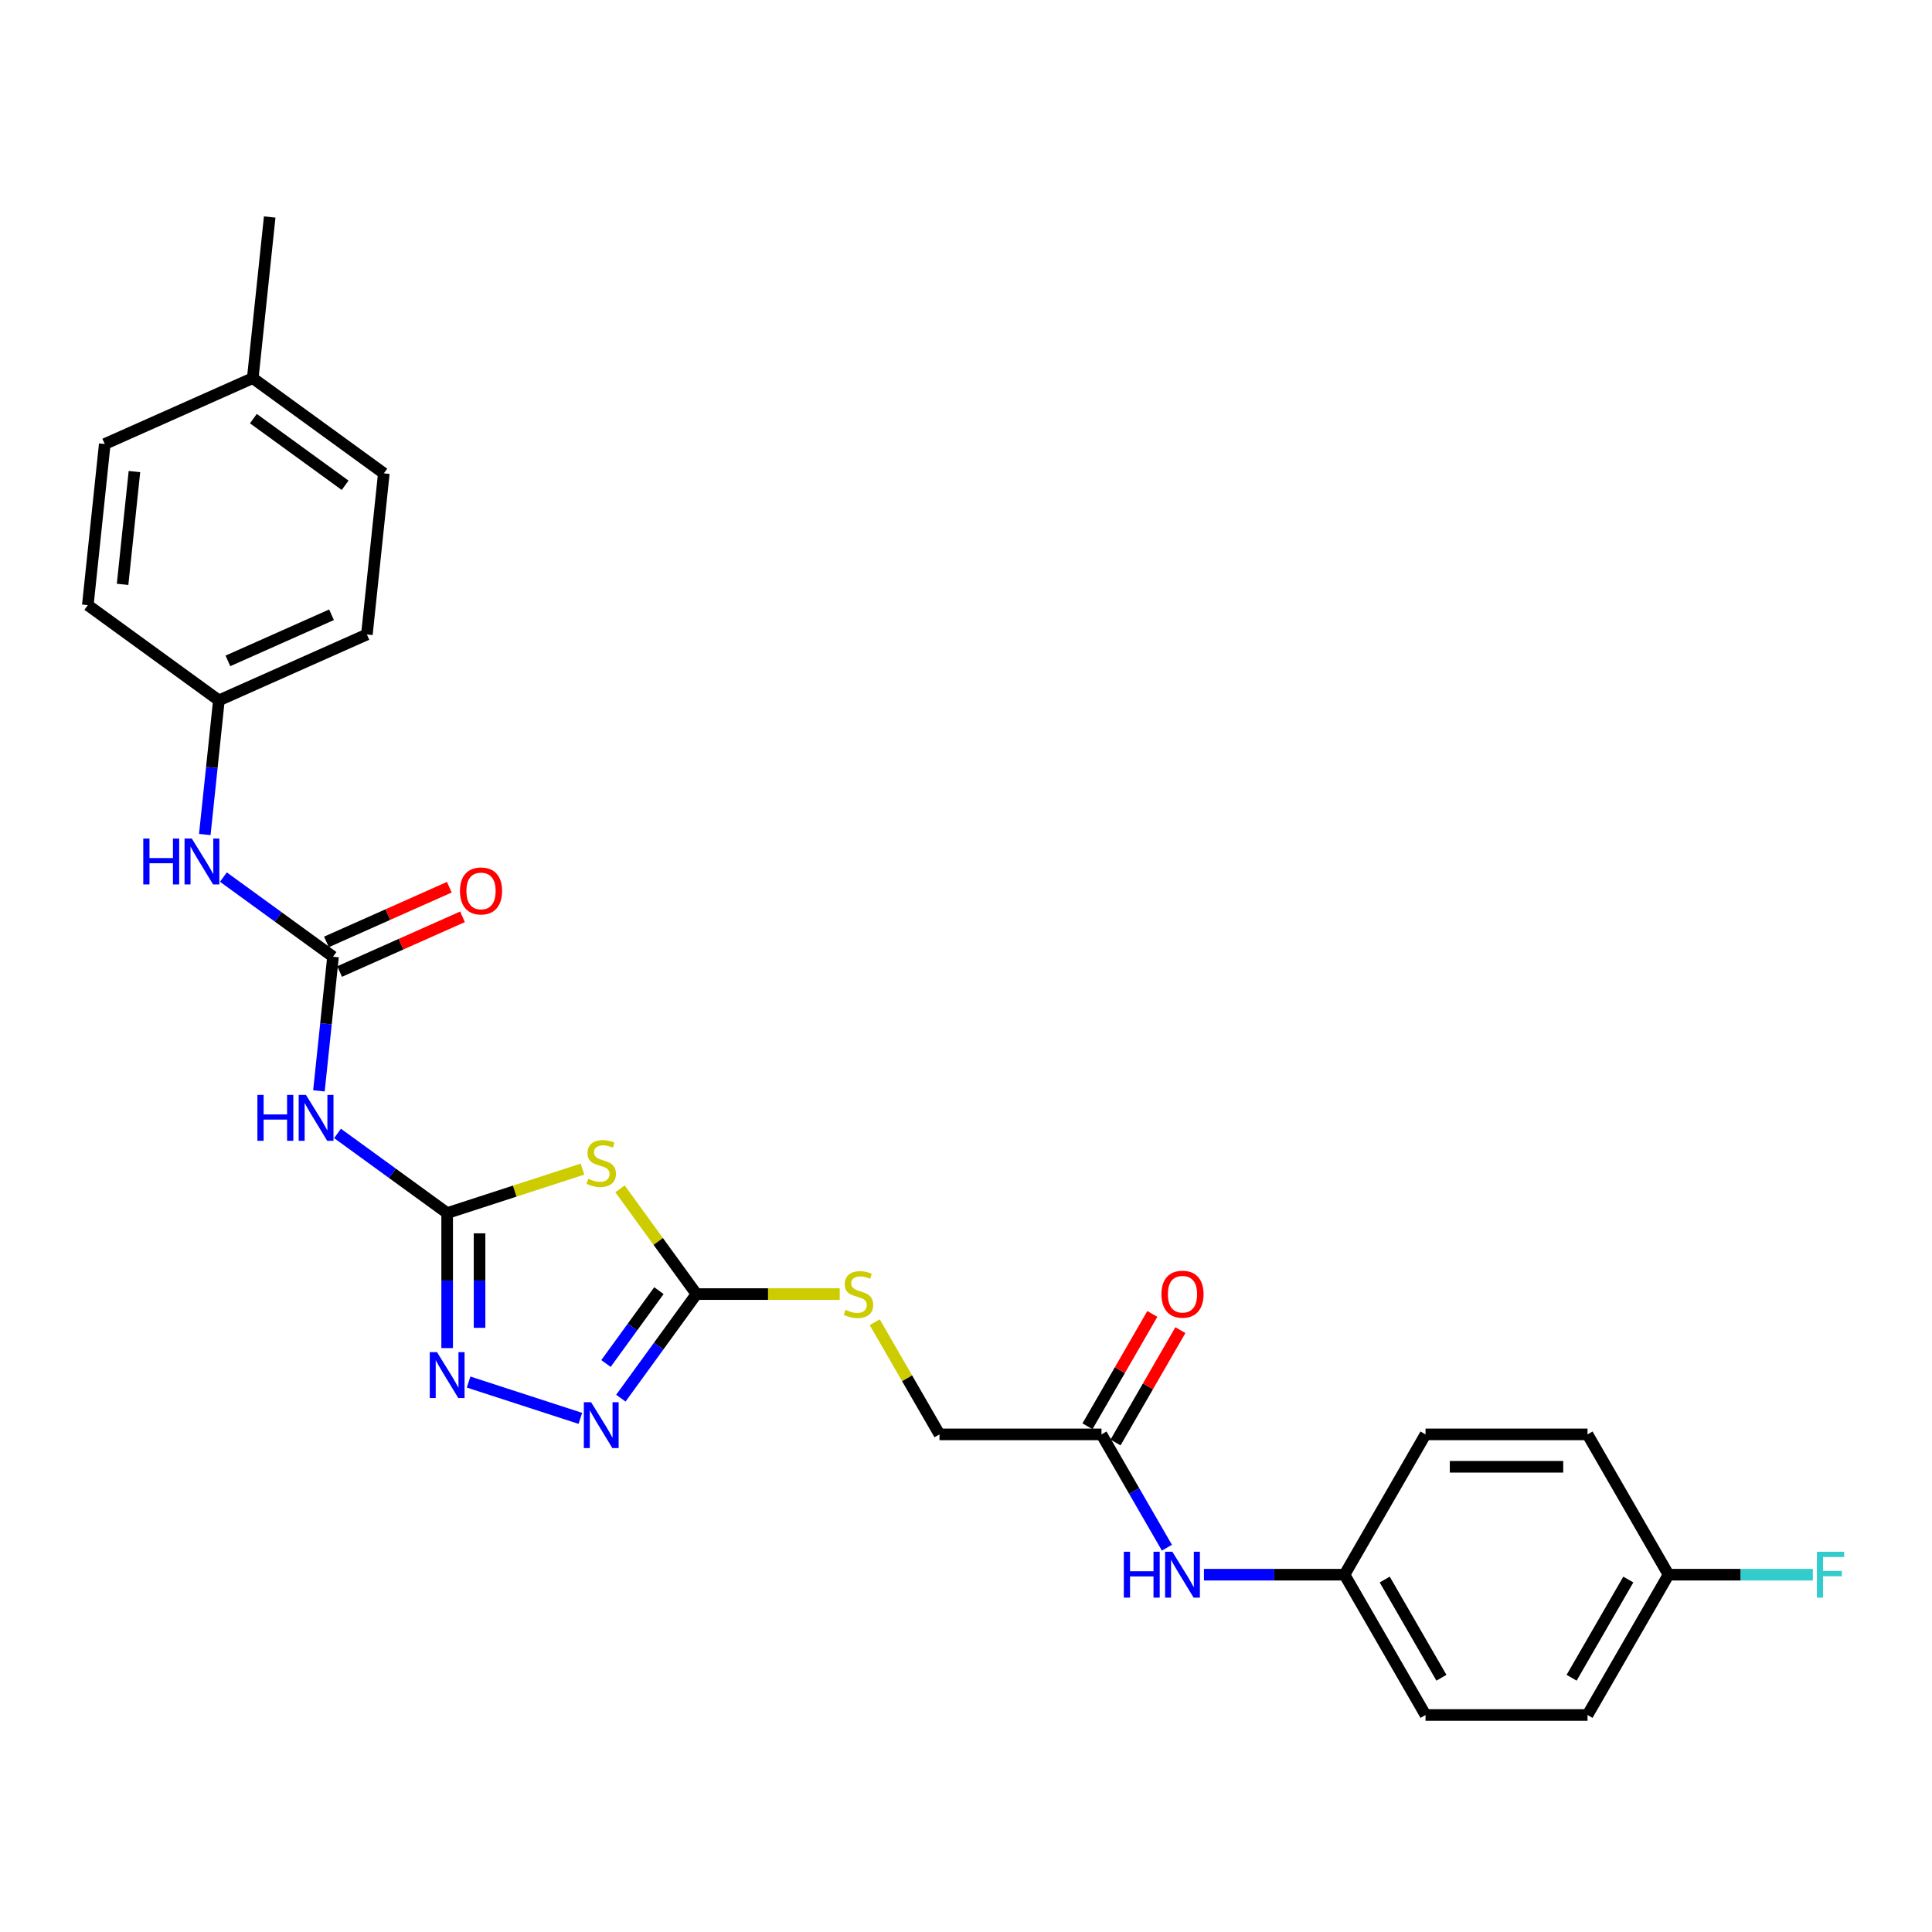 <?xml version='1.0' encoding='iso-8859-1'?>
<svg version='1.1' baseProfile='full'
              xmlns='http://www.w3.org/2000/svg'
                      xmlns:rdkit='http://www.rdkit.org/xml'
                      xmlns:xlink='http://www.w3.org/1999/xlink'
                  xml:space='preserve'
width='1000px' height='1000px' viewBox='0 0 1000 1000'>
<!-- END OF HEADER -->
<rect style='opacity:1.0;fill:#FFFFFF;stroke:none' width='1000' height='1000' x='0' y='0'> </rect>
<path class='bond-0' d='M 231.448,627.885 L 266.469,616.506' style='fill:none;fill-rule:evenodd;stroke:#000000;stroke-width:6px;stroke-linecap:butt;stroke-linejoin:miter;stroke-opacity:1' />
<path class='bond-0' d='M 266.469,616.506 L 301.489,605.128' style='fill:none;fill-rule:evenodd;stroke:#CCCC00;stroke-width:6px;stroke-linecap:butt;stroke-linejoin:miter;stroke-opacity:1' />
<path class='bond-2' d='M 231.448,627.885 L 231.448,662.828' style='fill:none;fill-rule:evenodd;stroke:#000000;stroke-width:6px;stroke-linecap:butt;stroke-linejoin:miter;stroke-opacity:1' />
<path class='bond-2' d='M 231.448,662.828 L 231.448,697.771' style='fill:none;fill-rule:evenodd;stroke:#0000FF;stroke-width:6px;stroke-linecap:butt;stroke-linejoin:miter;stroke-opacity:1' />
<path class='bond-2' d='M 248.219,638.368 L 248.219,662.828' style='fill:none;fill-rule:evenodd;stroke:#000000;stroke-width:6px;stroke-linecap:butt;stroke-linejoin:miter;stroke-opacity:1' />
<path class='bond-2' d='M 248.219,662.828 L 248.219,687.289' style='fill:none;fill-rule:evenodd;stroke:#0000FF;stroke-width:6px;stroke-linecap:butt;stroke-linejoin:miter;stroke-opacity:1' />
<path class='bond-4' d='M 231.448,627.885 L 203.078,607.274' style='fill:none;fill-rule:evenodd;stroke:#000000;stroke-width:6px;stroke-linecap:butt;stroke-linejoin:miter;stroke-opacity:1' />
<path class='bond-4' d='M 203.078,607.274 L 174.709,586.662' style='fill:none;fill-rule:evenodd;stroke:#0000FF;stroke-width:6px;stroke-linecap:butt;stroke-linejoin:miter;stroke-opacity:1' />
<path class='bond-1' d='M 320.91,615.338 L 340.7,642.576' style='fill:none;fill-rule:evenodd;stroke:#CCCC00;stroke-width:6px;stroke-linecap:butt;stroke-linejoin:miter;stroke-opacity:1' />
<path class='bond-1' d='M 340.7,642.576 L 360.49,669.814' style='fill:none;fill-rule:evenodd;stroke:#000000;stroke-width:6px;stroke-linecap:butt;stroke-linejoin:miter;stroke-opacity:1' />
<path class='bond-8' d='M 360.49,669.814 L 397.562,669.814' style='fill:none;fill-rule:evenodd;stroke:#000000;stroke-width:6px;stroke-linecap:butt;stroke-linejoin:miter;stroke-opacity:1' />
<path class='bond-8' d='M 397.562,669.814 L 434.635,669.814' style='fill:none;fill-rule:evenodd;stroke:#CCCC00;stroke-width:6px;stroke-linecap:butt;stroke-linejoin:miter;stroke-opacity:1' />
<path class='bond-27' d='M 360.49,669.814 L 340.92,696.749' style='fill:none;fill-rule:evenodd;stroke:#000000;stroke-width:6px;stroke-linecap:butt;stroke-linejoin:miter;stroke-opacity:1' />
<path class='bond-27' d='M 340.92,696.749 L 321.35,723.685' style='fill:none;fill-rule:evenodd;stroke:#0000FF;stroke-width:6px;stroke-linecap:butt;stroke-linejoin:miter;stroke-opacity:1' />
<path class='bond-27' d='M 341.05,668.036 L 327.352,686.891' style='fill:none;fill-rule:evenodd;stroke:#000000;stroke-width:6px;stroke-linecap:butt;stroke-linejoin:miter;stroke-opacity:1' />
<path class='bond-27' d='M 327.352,686.891 L 313.653,705.746' style='fill:none;fill-rule:evenodd;stroke:#0000FF;stroke-width:6px;stroke-linecap:butt;stroke-linejoin:miter;stroke-opacity:1' />
<path class='bond-3' d='M 242.55,715.349 L 300.389,734.142' style='fill:none;fill-rule:evenodd;stroke:#0000FF;stroke-width:6px;stroke-linecap:butt;stroke-linejoin:miter;stroke-opacity:1' />
<path class='bond-5' d='M 165.075,564.625 L 168.723,529.912' style='fill:none;fill-rule:evenodd;stroke:#0000FF;stroke-width:6px;stroke-linecap:butt;stroke-linejoin:miter;stroke-opacity:1' />
<path class='bond-5' d='M 168.723,529.912 L 172.372,495.199' style='fill:none;fill-rule:evenodd;stroke:#000000;stroke-width:6px;stroke-linecap:butt;stroke-linejoin:miter;stroke-opacity:1' />
<path class='bond-6' d='M 172.372,495.199 L 144.002,474.587' style='fill:none;fill-rule:evenodd;stroke:#000000;stroke-width:6px;stroke-linecap:butt;stroke-linejoin:miter;stroke-opacity:1' />
<path class='bond-6' d='M 144.002,474.587 L 115.633,453.976' style='fill:none;fill-rule:evenodd;stroke:#0000FF;stroke-width:6px;stroke-linecap:butt;stroke-linejoin:miter;stroke-opacity:1' />
<path class='bond-10' d='M 175.783,502.859 L 207.587,488.699' style='fill:none;fill-rule:evenodd;stroke:#000000;stroke-width:6px;stroke-linecap:butt;stroke-linejoin:miter;stroke-opacity:1' />
<path class='bond-10' d='M 207.587,488.699 L 239.391,474.539' style='fill:none;fill-rule:evenodd;stroke:#FF0000;stroke-width:6px;stroke-linecap:butt;stroke-linejoin:miter;stroke-opacity:1' />
<path class='bond-10' d='M 168.961,487.538 L 200.765,473.378' style='fill:none;fill-rule:evenodd;stroke:#000000;stroke-width:6px;stroke-linecap:butt;stroke-linejoin:miter;stroke-opacity:1' />
<path class='bond-10' d='M 200.765,473.378 L 232.57,459.218' style='fill:none;fill-rule:evenodd;stroke:#FF0000;stroke-width:6px;stroke-linecap:butt;stroke-linejoin:miter;stroke-opacity:1' />
<path class='bond-13' d='M 105.999,431.939 L 109.647,397.225' style='fill:none;fill-rule:evenodd;stroke:#0000FF;stroke-width:6px;stroke-linecap:butt;stroke-linejoin:miter;stroke-opacity:1' />
<path class='bond-13' d='M 109.647,397.225 L 113.296,362.512' style='fill:none;fill-rule:evenodd;stroke:#000000;stroke-width:6px;stroke-linecap:butt;stroke-linejoin:miter;stroke-opacity:1' />
<path class='bond-7' d='M 570.131,742.436 L 486.274,742.436' style='fill:none;fill-rule:evenodd;stroke:#000000;stroke-width:6px;stroke-linecap:butt;stroke-linejoin:miter;stroke-opacity:1' />
<path class='bond-9' d='M 570.131,742.436 L 587.062,771.761' style='fill:none;fill-rule:evenodd;stroke:#000000;stroke-width:6px;stroke-linecap:butt;stroke-linejoin:miter;stroke-opacity:1' />
<path class='bond-9' d='M 587.062,771.761 L 603.993,801.087' style='fill:none;fill-rule:evenodd;stroke:#0000FF;stroke-width:6px;stroke-linecap:butt;stroke-linejoin:miter;stroke-opacity:1' />
<path class='bond-11' d='M 577.393,746.628 L 594.179,717.554' style='fill:none;fill-rule:evenodd;stroke:#000000;stroke-width:6px;stroke-linecap:butt;stroke-linejoin:miter;stroke-opacity:1' />
<path class='bond-11' d='M 594.179,717.554 L 610.965,688.48' style='fill:none;fill-rule:evenodd;stroke:#FF0000;stroke-width:6px;stroke-linecap:butt;stroke-linejoin:miter;stroke-opacity:1' />
<path class='bond-11' d='M 562.868,738.243 L 579.654,709.169' style='fill:none;fill-rule:evenodd;stroke:#000000;stroke-width:6px;stroke-linecap:butt;stroke-linejoin:miter;stroke-opacity:1' />
<path class='bond-11' d='M 579.654,709.169 L 596.44,680.094' style='fill:none;fill-rule:evenodd;stroke:#FF0000;stroke-width:6px;stroke-linecap:butt;stroke-linejoin:miter;stroke-opacity:1' />
<path class='bond-12' d='M 452.76,684.388 L 469.517,713.412' style='fill:none;fill-rule:evenodd;stroke:#CCCC00;stroke-width:6px;stroke-linecap:butt;stroke-linejoin:miter;stroke-opacity:1' />
<path class='bond-12' d='M 469.517,713.412 L 486.274,742.436' style='fill:none;fill-rule:evenodd;stroke:#000000;stroke-width:6px;stroke-linecap:butt;stroke-linejoin:miter;stroke-opacity:1' />
<path class='bond-14' d='M 623.161,815.057 L 659.538,815.057' style='fill:none;fill-rule:evenodd;stroke:#0000FF;stroke-width:6px;stroke-linecap:butt;stroke-linejoin:miter;stroke-opacity:1' />
<path class='bond-14' d='M 659.538,815.057 L 695.915,815.057' style='fill:none;fill-rule:evenodd;stroke:#000000;stroke-width:6px;stroke-linecap:butt;stroke-linejoin:miter;stroke-opacity:1' />
<path class='bond-18' d='M 113.296,362.512 L 45.455,313.223' style='fill:none;fill-rule:evenodd;stroke:#000000;stroke-width:6px;stroke-linecap:butt;stroke-linejoin:miter;stroke-opacity:1' />
<path class='bond-21' d='M 113.296,362.512 L 189.903,328.405' style='fill:none;fill-rule:evenodd;stroke:#000000;stroke-width:6px;stroke-linecap:butt;stroke-linejoin:miter;stroke-opacity:1' />
<path class='bond-21' d='M 117.965,342.075 L 171.59,318.199' style='fill:none;fill-rule:evenodd;stroke:#000000;stroke-width:6px;stroke-linecap:butt;stroke-linejoin:miter;stroke-opacity:1' />
<path class='bond-19' d='M 695.915,815.057 L 737.844,742.436' style='fill:none;fill-rule:evenodd;stroke:#000000;stroke-width:6px;stroke-linecap:butt;stroke-linejoin:miter;stroke-opacity:1' />
<path class='bond-20' d='M 695.915,815.057 L 737.844,887.679' style='fill:none;fill-rule:evenodd;stroke:#000000;stroke-width:6px;stroke-linecap:butt;stroke-linejoin:miter;stroke-opacity:1' />
<path class='bond-20' d='M 716.729,817.565 L 746.079,868.4' style='fill:none;fill-rule:evenodd;stroke:#000000;stroke-width:6px;stroke-linecap:butt;stroke-linejoin:miter;stroke-opacity:1' />
<path class='bond-15' d='M 863.628,815.057 L 821.7,887.679' style='fill:none;fill-rule:evenodd;stroke:#000000;stroke-width:6px;stroke-linecap:butt;stroke-linejoin:miter;stroke-opacity:1' />
<path class='bond-15' d='M 842.815,817.565 L 813.465,868.4' style='fill:none;fill-rule:evenodd;stroke:#000000;stroke-width:6px;stroke-linecap:butt;stroke-linejoin:miter;stroke-opacity:1' />
<path class='bond-16' d='M 863.628,815.057 L 900.978,815.057' style='fill:none;fill-rule:evenodd;stroke:#000000;stroke-width:6px;stroke-linecap:butt;stroke-linejoin:miter;stroke-opacity:1' />
<path class='bond-16' d='M 900.978,815.057 L 938.328,815.057' style='fill:none;fill-rule:evenodd;stroke:#33CCCC;stroke-width:6px;stroke-linecap:butt;stroke-linejoin:miter;stroke-opacity:1' />
<path class='bond-29' d='M 863.628,815.057 L 821.7,742.436' style='fill:none;fill-rule:evenodd;stroke:#000000;stroke-width:6px;stroke-linecap:butt;stroke-linejoin:miter;stroke-opacity:1' />
<path class='bond-17' d='M 130.827,195.718 L 198.668,245.008' style='fill:none;fill-rule:evenodd;stroke:#000000;stroke-width:6px;stroke-linecap:butt;stroke-linejoin:miter;stroke-opacity:1' />
<path class='bond-17' d='M 131.145,216.68 L 178.634,251.182' style='fill:none;fill-rule:evenodd;stroke:#000000;stroke-width:6px;stroke-linecap:butt;stroke-linejoin:miter;stroke-opacity:1' />
<path class='bond-26' d='M 130.827,195.718 L 139.592,112.321' style='fill:none;fill-rule:evenodd;stroke:#000000;stroke-width:6px;stroke-linecap:butt;stroke-linejoin:miter;stroke-opacity:1' />
<path class='bond-28' d='M 130.827,195.718 L 54.22,229.825' style='fill:none;fill-rule:evenodd;stroke:#000000;stroke-width:6px;stroke-linecap:butt;stroke-linejoin:miter;stroke-opacity:1' />
<path class='bond-25' d='M 45.455,313.223 L 54.22,229.825' style='fill:none;fill-rule:evenodd;stroke:#000000;stroke-width:6px;stroke-linecap:butt;stroke-linejoin:miter;stroke-opacity:1' />
<path class='bond-25' d='M 63.449,302.466 L 69.585,244.088' style='fill:none;fill-rule:evenodd;stroke:#000000;stroke-width:6px;stroke-linecap:butt;stroke-linejoin:miter;stroke-opacity:1' />
<path class='bond-22' d='M 737.844,742.436 L 821.7,742.436' style='fill:none;fill-rule:evenodd;stroke:#000000;stroke-width:6px;stroke-linecap:butt;stroke-linejoin:miter;stroke-opacity:1' />
<path class='bond-22' d='M 750.422,759.207 L 809.122,759.207' style='fill:none;fill-rule:evenodd;stroke:#000000;stroke-width:6px;stroke-linecap:butt;stroke-linejoin:miter;stroke-opacity:1' />
<path class='bond-23' d='M 737.844,887.679 L 821.7,887.679' style='fill:none;fill-rule:evenodd;stroke:#000000;stroke-width:6px;stroke-linecap:butt;stroke-linejoin:miter;stroke-opacity:1' />
<path class='bond-24' d='M 189.903,328.405 L 198.668,245.008' style='fill:none;fill-rule:evenodd;stroke:#000000;stroke-width:6px;stroke-linecap:butt;stroke-linejoin:miter;stroke-opacity:1' />
<path  class='atom-1' d='M 304.491 610.123
Q 304.76 610.224, 305.867 610.693
Q 306.974 611.163, 308.181 611.465
Q 309.422 611.733, 310.63 611.733
Q 312.877 611.733, 314.185 610.66
Q 315.493 609.553, 315.493 607.641
Q 315.493 606.333, 314.823 605.528
Q 314.185 604.723, 313.179 604.287
Q 312.173 603.851, 310.496 603.348
Q 308.382 602.71, 307.108 602.107
Q 305.867 601.503, 304.961 600.228
Q 304.089 598.954, 304.089 596.807
Q 304.089 593.822, 306.101 591.977
Q 308.148 590.132, 312.173 590.132
Q 314.923 590.132, 318.043 591.44
L 317.271 594.023
Q 314.42 592.849, 312.273 592.849
Q 309.959 592.849, 308.684 593.822
Q 307.41 594.761, 307.443 596.404
Q 307.443 597.679, 308.08 598.45
Q 308.751 599.222, 309.69 599.658
Q 310.663 600.094, 312.273 600.597
Q 314.42 601.268, 315.695 601.939
Q 316.969 602.61, 317.875 603.985
Q 318.814 605.327, 318.814 607.641
Q 318.814 610.928, 316.6 612.706
Q 314.42 614.45, 310.764 614.45
Q 308.651 614.45, 307.041 613.981
Q 305.464 613.545, 303.586 612.773
L 304.491 610.123
' fill='#CCCC00'/>
<path  class='atom-3' d='M 226.198 699.868
L 233.98 712.446
Q 234.752 713.687, 235.993 715.935
Q 237.234 718.182, 237.301 718.316
L 237.301 699.868
L 240.454 699.868
L 240.454 723.616
L 237.2 723.616
L 228.848 709.864
Q 227.875 708.253, 226.836 706.409
Q 225.829 704.564, 225.527 703.994
L 225.527 723.616
L 222.441 723.616
L 222.441 699.868
L 226.198 699.868
' fill='#0000FF'/>
<path  class='atom-4' d='M 305.95 725.781
L 313.732 738.359
Q 314.504 739.6, 315.745 741.848
Q 316.986 744.095, 317.053 744.229
L 317.053 725.781
L 320.206 725.781
L 320.206 749.529
L 316.952 749.529
L 308.6 735.777
Q 307.628 734.167, 306.588 732.322
Q 305.582 730.477, 305.28 729.907
L 305.28 749.529
L 302.194 749.529
L 302.194 725.781
L 305.95 725.781
' fill='#0000FF'/>
<path  class='atom-5' d='M 133.234 566.722
L 136.454 566.722
L 136.454 576.818
L 148.596 576.818
L 148.596 566.722
L 151.816 566.722
L 151.816 590.47
L 148.596 590.47
L 148.596 579.502
L 136.454 579.502
L 136.454 590.47
L 133.234 590.47
L 133.234 566.722
' fill='#0000FF'/>
<path  class='atom-5' d='M 158.357 566.722
L 166.139 579.3
Q 166.91 580.541, 168.151 582.789
Q 169.392 585.036, 169.46 585.17
L 169.46 566.722
L 172.613 566.722
L 172.613 590.47
L 169.359 590.47
L 161.007 576.717
Q 160.034 575.107, 158.994 573.263
Q 157.988 571.418, 157.686 570.848
L 157.686 590.47
L 154.6 590.47
L 154.6 566.722
L 158.357 566.722
' fill='#0000FF'/>
<path  class='atom-7' d='M 74.158 434.035
L 77.378 434.035
L 77.378 444.131
L 89.52 444.131
L 89.52 434.035
L 92.74 434.035
L 92.74 457.783
L 89.52 457.783
L 89.52 446.815
L 77.378 446.815
L 77.378 457.783
L 74.158 457.783
L 74.158 434.035
' fill='#0000FF'/>
<path  class='atom-7' d='M 99.281 434.035
L 107.063 446.614
Q 107.834 447.855, 109.075 450.102
Q 110.317 452.349, 110.384 452.484
L 110.384 434.035
L 113.537 434.035
L 113.537 457.783
L 110.283 457.783
L 101.931 444.031
Q 100.958 442.421, 99.918 440.576
Q 98.912 438.731, 98.61 438.161
L 98.61 457.783
L 95.524 457.783
L 95.524 434.035
L 99.281 434.035
' fill='#0000FF'/>
<path  class='atom-9' d='M 437.637 677.965
Q 437.906 678.065, 439.013 678.535
Q 440.12 679.004, 441.327 679.306
Q 442.568 679.575, 443.776 679.575
Q 446.023 679.575, 447.331 678.501
Q 448.639 677.394, 448.639 675.482
Q 448.639 674.174, 447.969 673.369
Q 447.331 672.564, 446.325 672.128
Q 445.319 671.692, 443.642 671.189
Q 441.528 670.552, 440.254 669.948
Q 439.013 669.344, 438.107 668.069
Q 437.235 666.795, 437.235 664.648
Q 437.235 661.663, 439.247 659.818
Q 441.294 657.973, 445.319 657.973
Q 448.069 657.973, 451.189 659.281
L 450.417 661.864
Q 447.566 660.69, 445.419 660.69
Q 443.105 660.69, 441.83 661.663
Q 440.556 662.602, 440.589 664.246
Q 440.589 665.52, 441.227 666.292
Q 441.897 667.063, 442.837 667.499
Q 443.809 667.935, 445.419 668.438
Q 447.566 669.109, 448.841 669.78
Q 450.115 670.451, 451.021 671.826
Q 451.96 673.168, 451.96 675.482
Q 451.96 678.77, 449.746 680.547
Q 447.566 682.292, 443.91 682.292
Q 441.797 682.292, 440.187 681.822
Q 438.61 681.386, 436.732 680.614
L 437.637 677.965
' fill='#CCCC00'/>
<path  class='atom-10' d='M 581.686 803.183
L 584.906 803.183
L 584.906 813.28
L 597.049 813.28
L 597.049 803.183
L 600.269 803.183
L 600.269 826.931
L 597.049 826.931
L 597.049 815.963
L 584.906 815.963
L 584.906 826.931
L 581.686 826.931
L 581.686 803.183
' fill='#0000FF'/>
<path  class='atom-10' d='M 606.809 803.183
L 614.591 815.762
Q 615.363 817.003, 616.604 819.25
Q 617.845 821.498, 617.912 821.632
L 617.912 803.183
L 621.065 803.183
L 621.065 826.931
L 617.811 826.931
L 609.459 813.179
Q 608.487 811.569, 607.447 809.724
Q 606.441 807.879, 606.139 807.309
L 606.139 826.931
L 603.053 826.931
L 603.053 803.183
L 606.809 803.183
' fill='#0000FF'/>
<path  class='atom-11' d='M 238.077 461.158
Q 238.077 455.456, 240.895 452.27
Q 243.712 449.083, 248.978 449.083
Q 254.245 449.083, 257.062 452.27
Q 259.88 455.456, 259.88 461.158
Q 259.88 466.928, 257.029 470.215
Q 254.178 473.468, 248.978 473.468
Q 243.746 473.468, 240.895 470.215
Q 238.077 466.961, 238.077 461.158
M 248.978 470.785
Q 252.601 470.785, 254.547 468.37
Q 256.526 465.921, 256.526 461.158
Q 256.526 456.496, 254.547 454.148
Q 252.601 451.766, 248.978 451.766
Q 245.356 451.766, 243.377 454.114
Q 241.431 456.462, 241.431 461.158
Q 241.431 465.955, 243.377 468.37
Q 245.356 470.785, 248.978 470.785
' fill='#FF0000'/>
<path  class='atom-12' d='M 601.158 669.881
Q 601.158 664.179, 603.975 660.992
Q 606.793 657.805, 612.059 657.805
Q 617.325 657.805, 620.143 660.992
Q 622.96 664.179, 622.96 669.881
Q 622.96 675.65, 620.109 678.937
Q 617.258 682.191, 612.059 682.191
Q 606.826 682.191, 603.975 678.937
Q 601.158 675.684, 601.158 669.881
M 612.059 679.507
Q 615.681 679.507, 617.627 677.092
Q 619.606 674.644, 619.606 669.881
Q 619.606 665.218, 617.627 662.87
Q 615.681 660.489, 612.059 660.489
Q 608.436 660.489, 606.457 662.837
Q 604.512 665.185, 604.512 669.881
Q 604.512 674.677, 606.457 677.092
Q 608.436 679.507, 612.059 679.507
' fill='#FF0000'/>
<path  class='atom-17' d='M 940.424 803.183
L 954.545 803.183
L 954.545 805.9
L 943.611 805.9
L 943.611 813.112
L 953.338 813.112
L 953.338 815.862
L 943.611 815.862
L 943.611 826.931
L 940.424 826.931
L 940.424 803.183
' fill='#33CCCC'/>
</svg>

